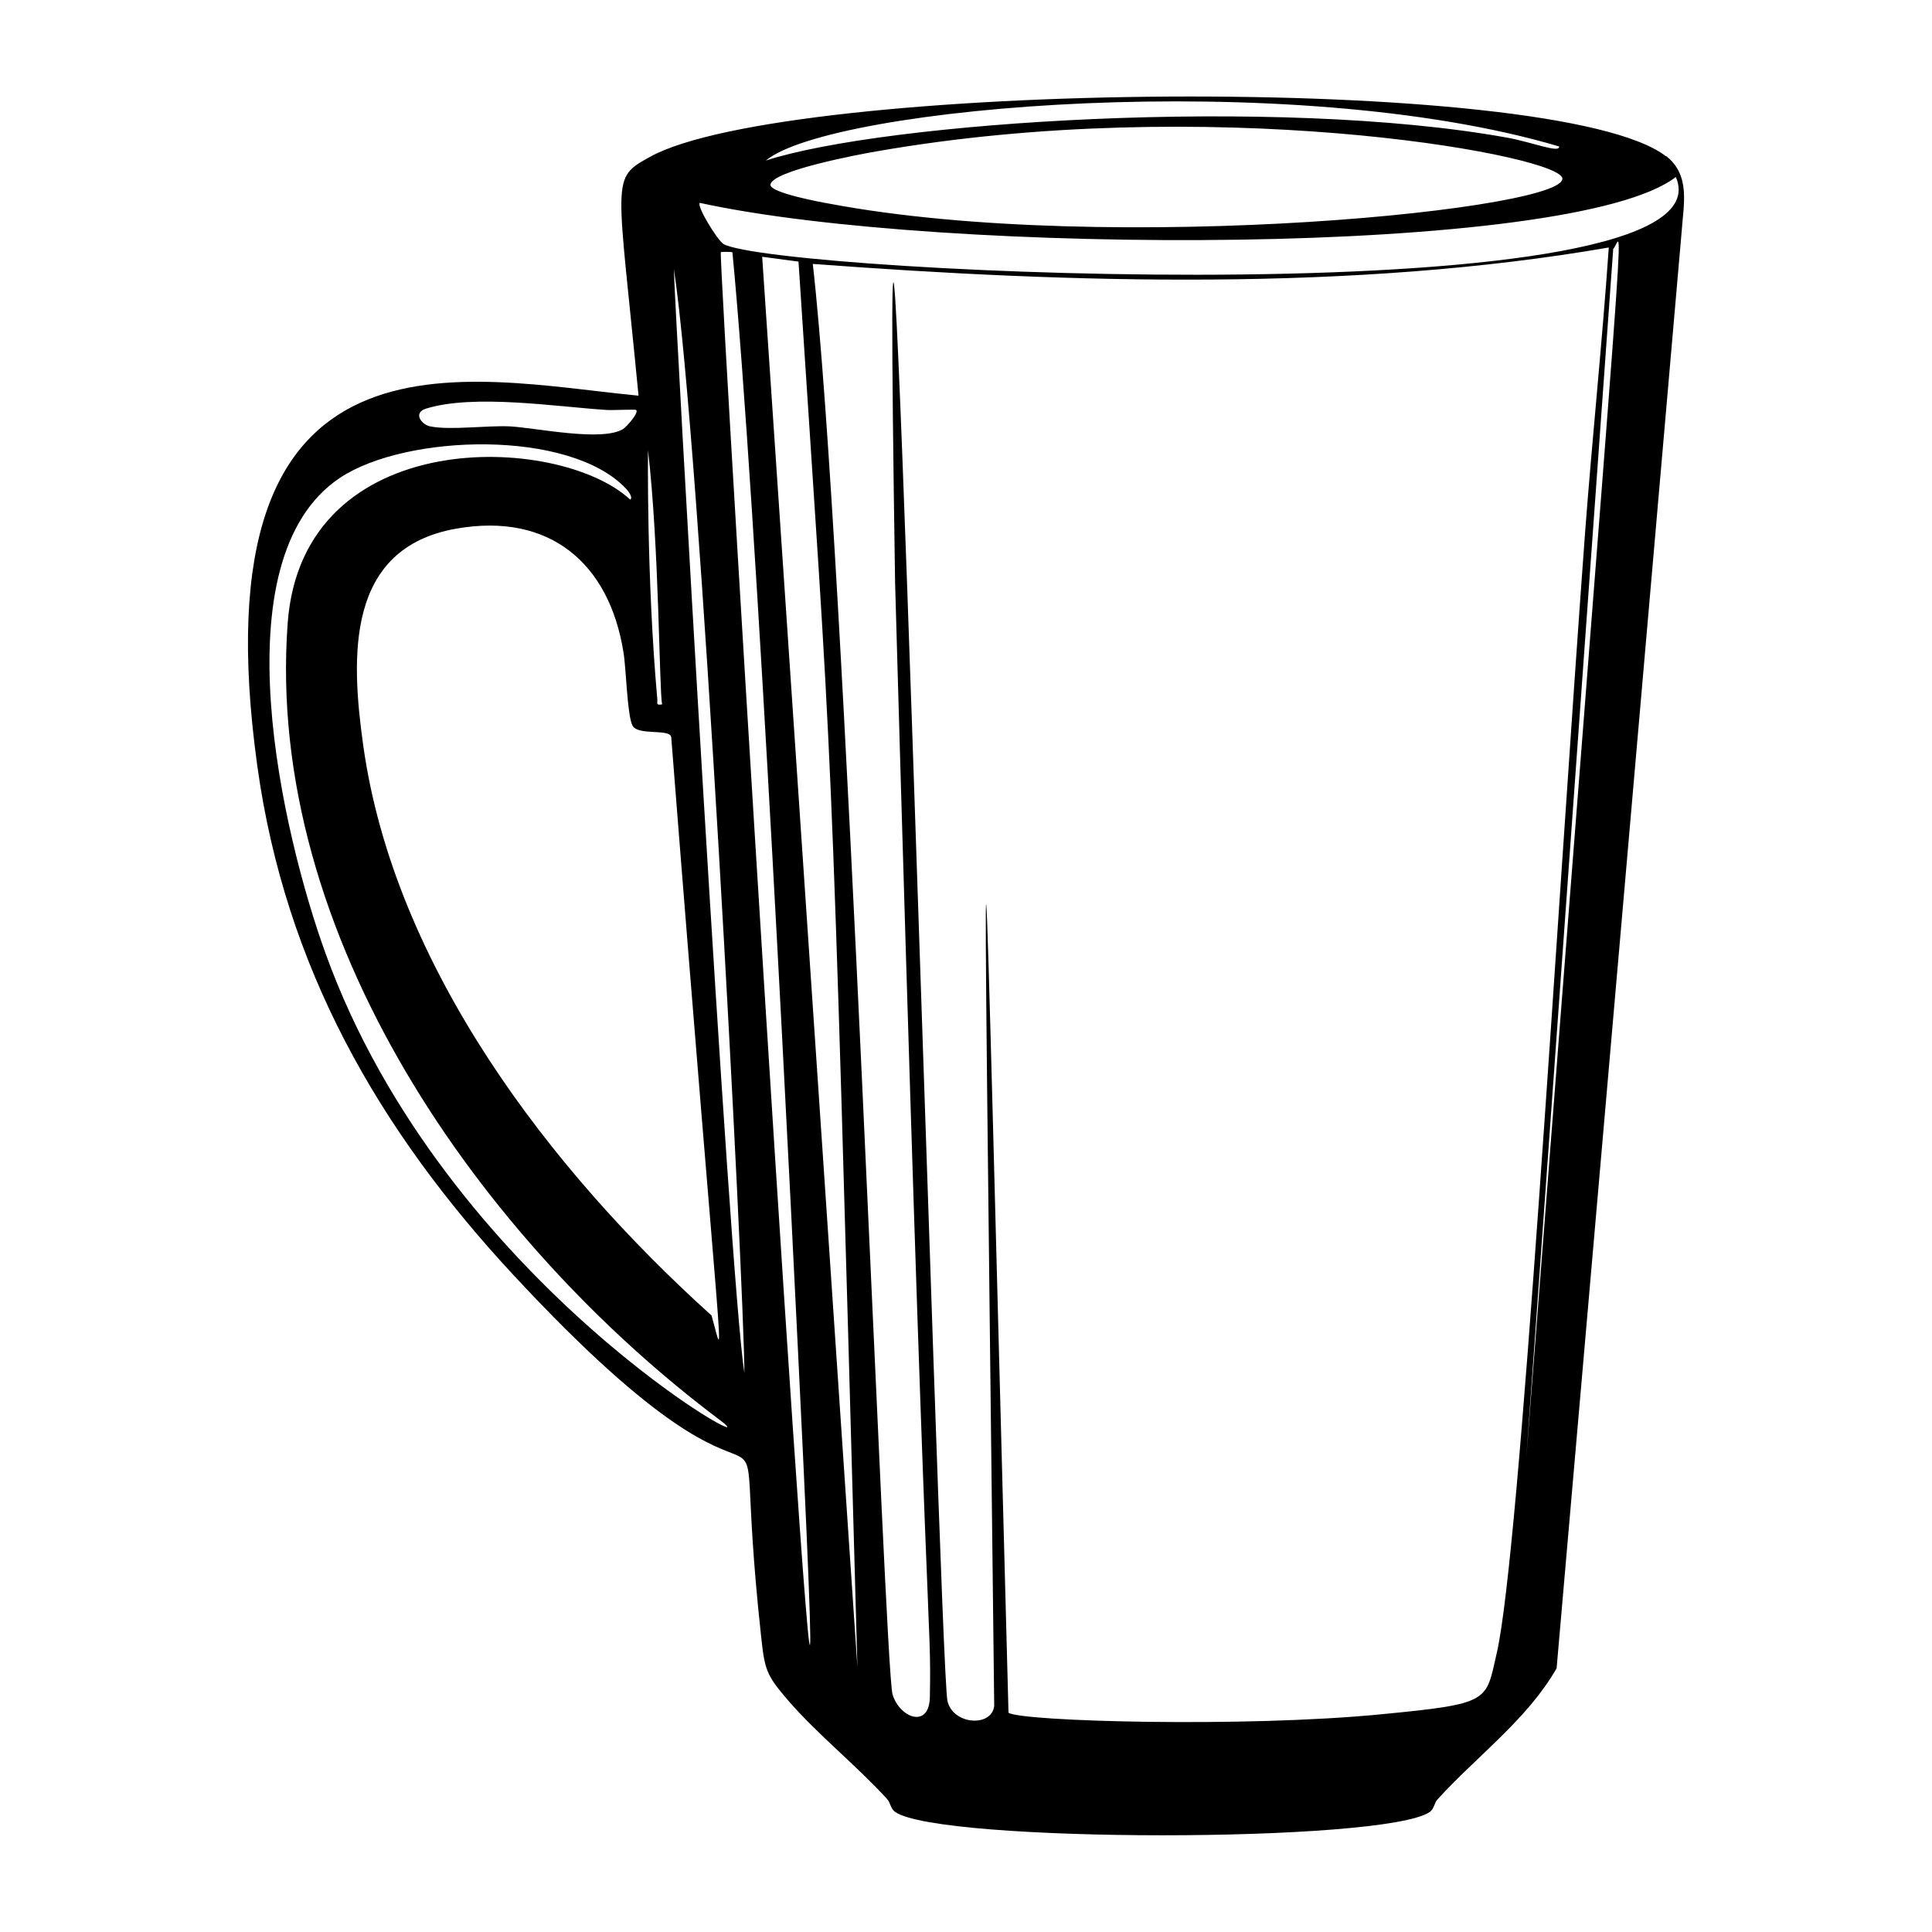 <svg xmlns="http://www.w3.org/2000/svg" viewBox="0 0 1000 1000"><path d="M862.3 80.9C806 37 407 42.3 336.6 81.1c-20.8 11.5-17.1 9.4-6.1 123.7-88.4-8.5-230.2-45.5-197.3 191.8 14.4 103.7 62.5 188 132.7 263.5 155.5 167.5 109.8 18.7 128 186.4 1.9 17.6 2.5 20.3 14 33.6 15.3 17.7 35.3 33.6 51.2 51 1.9 2.1 1.8 5.1 4.3 6.8 23.2 16 253 16.1 276.6 0 2.4-1.7 2.3-4.7 4.2-6.7 20.3-22.3 46.4-41.3 61.5-67.7l64.7-743.4c1-14.5 4.7-29.4-8.1-39.4m-54 10.7c11.3 16.4-233.6 41.5-379.1 14-4.2-.7-30.5-5.6-30.4-9.7.1-7.3 47-16 54.6-17.3 171-30 346.2.5 354.8 13M807 75.8c.5 3.7-14-2.2-26.6-4.5-119.6-21.7-323-8.1-384 11.8C430.1 55 668 34.6 807 75.8M335.4 233c5.8 49.7 5.8 124.3 7.3 131.6-3.5.5-2.2-.6-2.5-3-5.6-62.5-4.8-128.5-4.8-128.6m12 148.2c26.8 341.9 28.4 326.3 20.9 299.7C284.8 605.7 204 500.3 188 385.8c-6.4-45.8-9.1-102.2 48.3-112.2 48-8.4 79 17.7 86.4 64 1.4 8 1.9 32.8 4.7 38s18.6 1.6 19.9 5.6M220.5 211.5c25-7.7 67.1-1 93.6.7 2.6.2 14.6-.4 15.2 0 1.5 1.5-5.2 8.9-6.7 9.8-10.8 6.8-44.8-.5-58.5-1.3-11.8-.6-31 2.1-41.4 0-4.4-.8-9.2-7-2.2-9.2m-52.1 281.7c-21.7-60-56-203.5 7.6-245.9 34.2-22.7 118.8-25.3 148 5.6.8.9 3.9 4.5 2.2 5.7-37-34.4-169.8-39.2-177.3 64C137 484.3 249.3 642.5 372.6 735c31.8 23.8-142.4-70-204.2-241.8m180.4-354c13.6 89.1 36.3 525 36.5 571.5-7.9-49.8-36.6-559.5-36.5-571.6m24.3-8.6c.3-.2 5.6-.2 6 .1 12.4 128.6 30.7 499 36.8 628.1 18.8 400.8-44.4-626.6-42.8-628.2m21.4 2.4 18.8 2.5C431.5 415 429.5 345.6 443.8 863zm380.2 722.8c-5.8 25-2.7 26.1-59.7 31.6-71.3 7-186.9 3.7-193-.8-14-523.6-14.2-590.2-7.4-3.4-1.5 11.1-21.4 9.6-24.2-2.7-4.3-18.7-35.6-1136.1-27.1-578.6 16.3 576.3 18.8 530.2 18 576.4-.2 16.7-15.5 11.2-19.3-1.1-4.2-14-24.5-592.6-41.3-740.5 133.8 10 279.7 14.4 412-8.5-3.4 49.4-8.6 98.7-12.3 148-14.3 193.4-33.6 527.3-45.7 579.6M790 754.6l45-625.8c5.3-4.4 9.1-73-45 625.8M374.5 126.3c-3-1.7-14-19.5-12.3-21.3 124.5 27.3 452 28 505.2-13.4 32 73-465 50-493 34.7"/></svg>